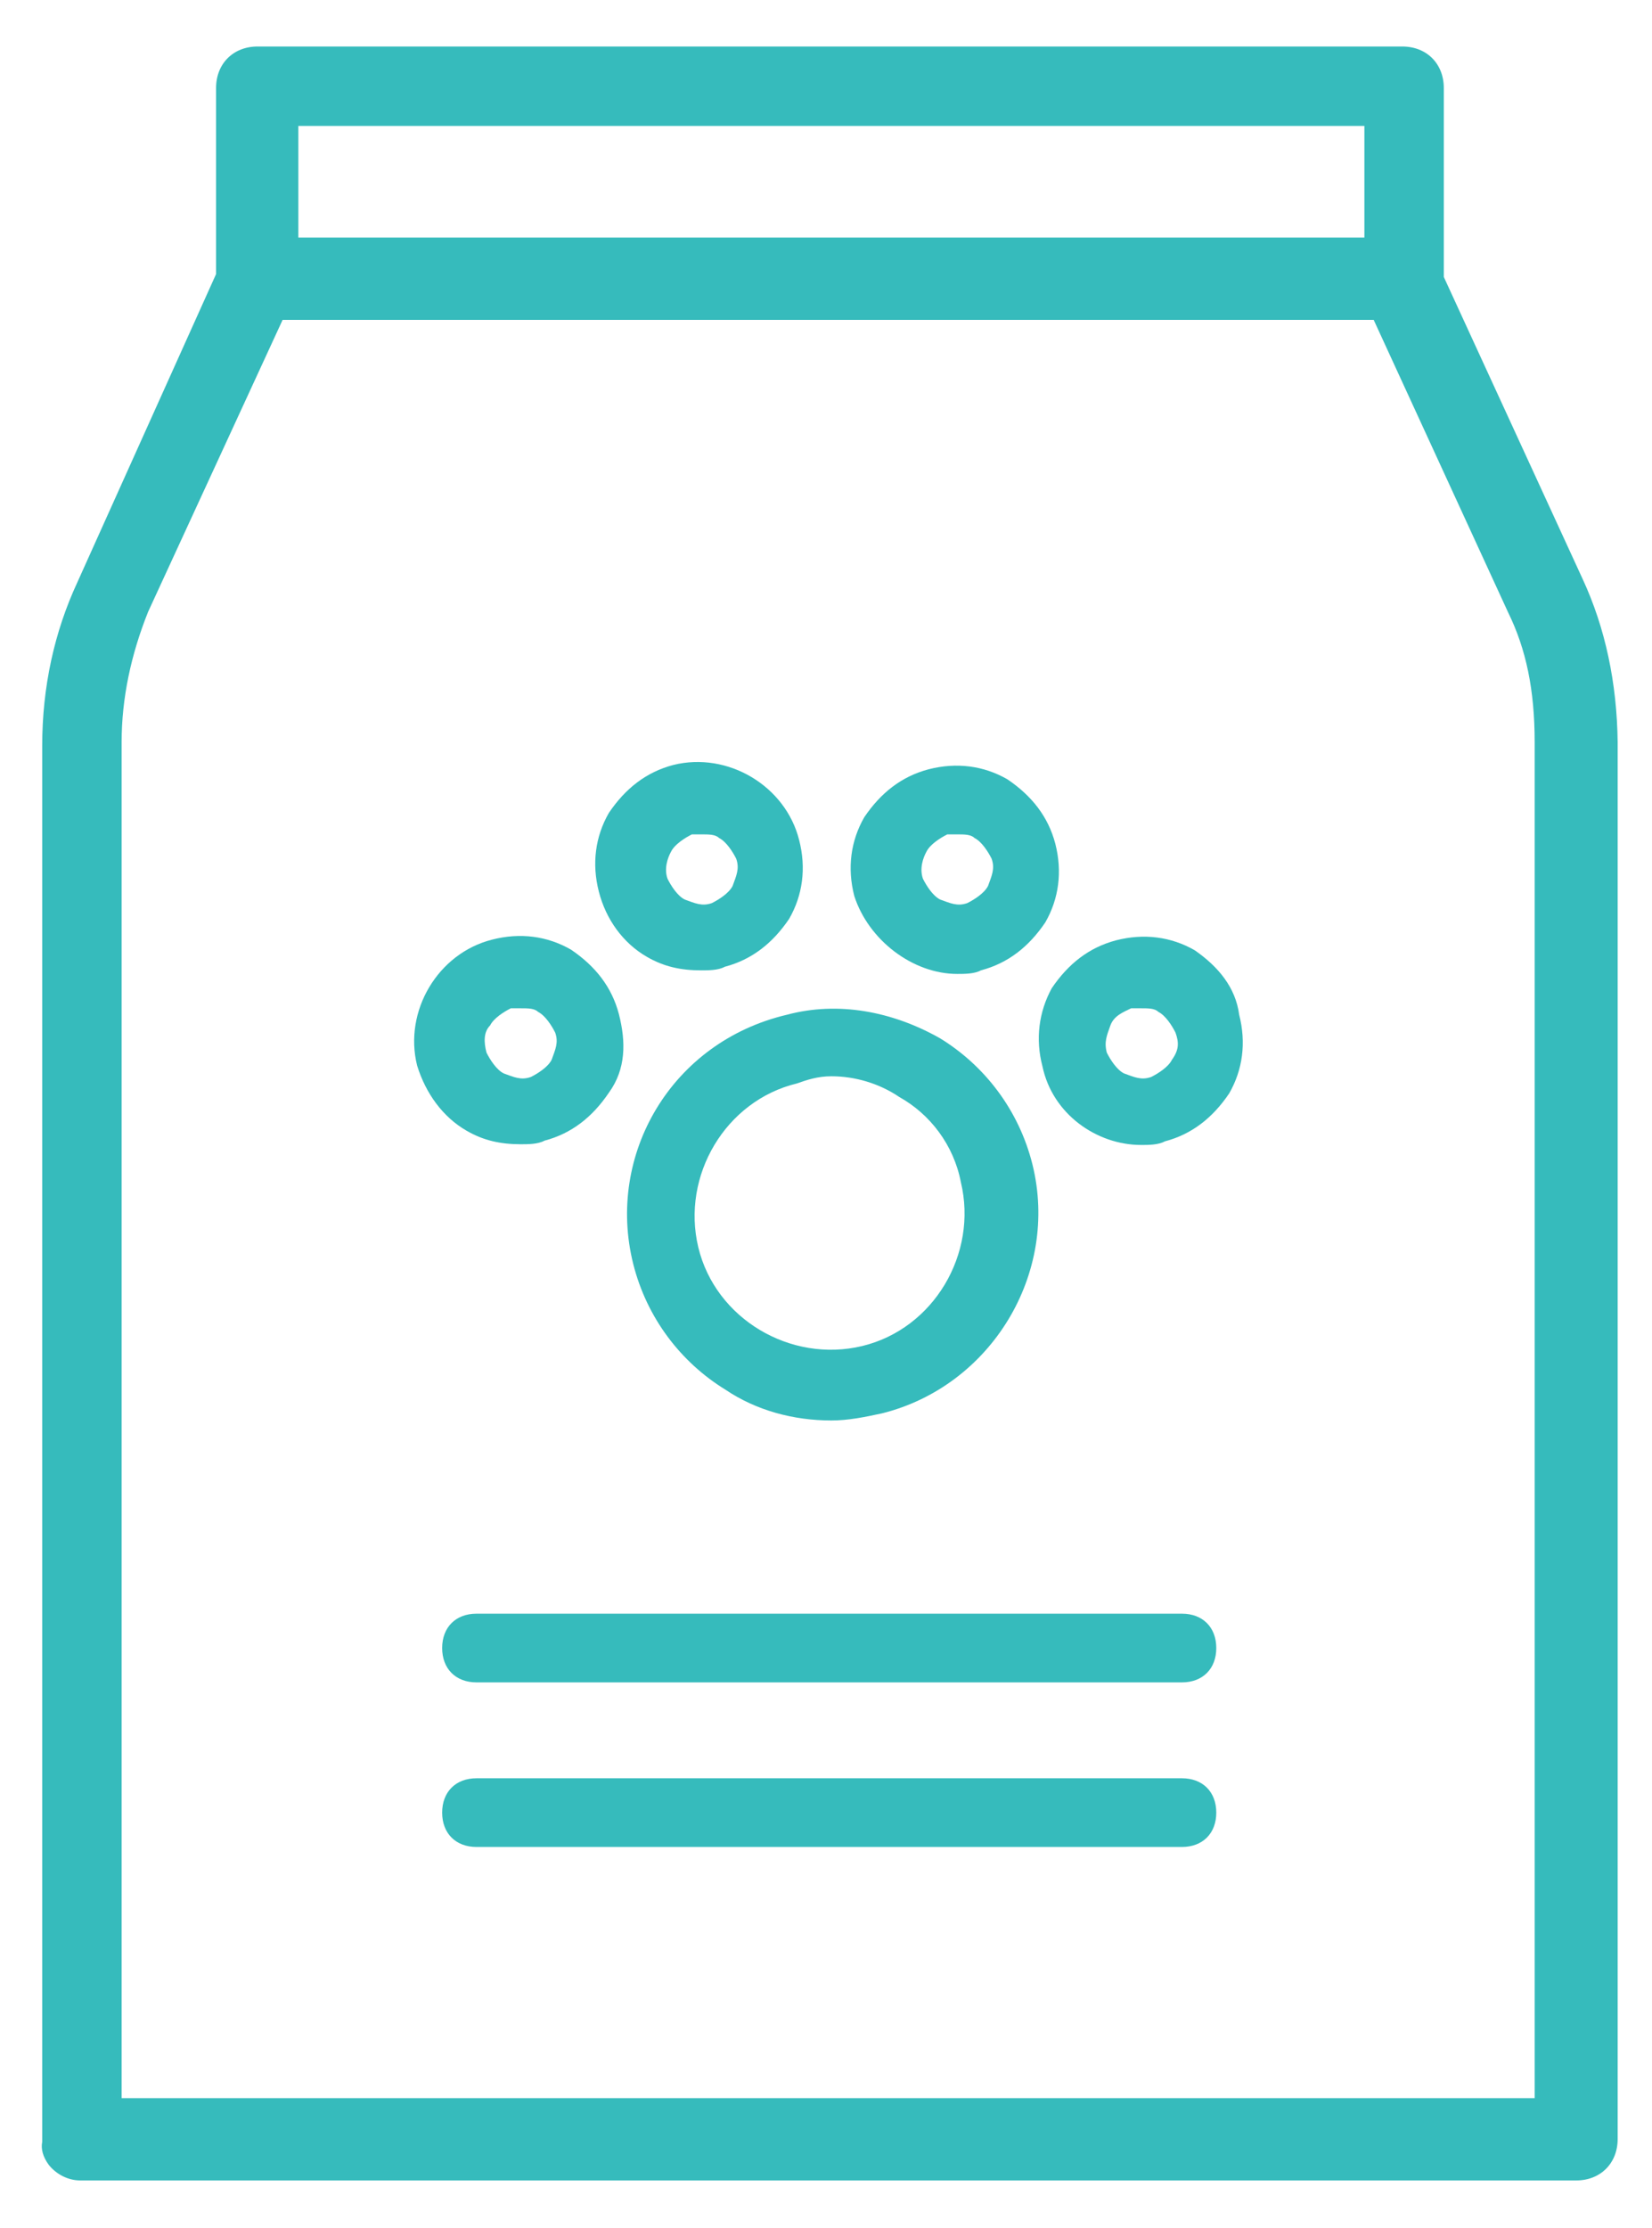<?xml version="1.0" encoding="utf-8"?>
<!-- Generator: Adobe Illustrator 22.0.1, SVG Export Plug-In . SVG Version: 6.00 Build 0)  -->
<svg version="1.1" id="Livello_1" xmlns="http://www.w3.org/2000/svg" xmlns:xlink="http://www.w3.org/1999/xlink" x="0px" y="0px"
	 viewBox="0 0 230.9 311.3" style="enable-background:new 0 0 230.9 311.3;" xml:space="preserve">
<style type="text/css">
	.st0{fill:#36BBBC;}
</style>
<g>
	<path class="st0" d="M221.2,80.9l-19.4-42.2V12.3c0-3.4-2.4-5.8-5.8-5.8H36c-3.4,0-5.8,2.4-5.8,5.8v26L10.8,81.4
		C7.6,88.3,5.9,96,5.9,104.2v195.1c-0.2,1,0.1,2.1,0.9,3.2c1.1,1.4,2.8,2.2,4.4,2.2h209.1c3.4,0,5.8-2.4,5.8-5.8V103.7
		C226,95.5,224.4,87.8,221.2,80.9z M41.7,33.2V17.6h149v15.6H41.7z M192,44.7l18.8,40.9c2.5,5.1,3.7,10.8,3.7,18.1v189.5H17V103.7
		c0-6.1,1.3-12.2,3.7-18.2l18.8-40.8H192z"/>
	<path class="st0" d="M88.5,176.6c1.9,7.6,6.7,13.8,12.9,17.6c4.3,2.9,9.5,4.3,14.8,4.3c2.4,0,4.8-0.5,7.1-1
		c15.2-3.8,24.8-19.5,21-34.8c-1.9-7.6-6.7-13.8-12.9-17.6c-6.7-3.8-14.3-5.2-21.4-3.3C93.8,145.6,84.7,161.4,88.5,176.6z
		 M116.2,150.4c3.3,0,6.7,1,9.5,2.9c4.3,2.4,7.6,6.7,8.6,11.9c2.4,10-3.8,20.5-13.8,22.9s-20.5-3.8-22.9-13.8s3.8-20.5,13.8-22.9
		C112.8,150.9,114.3,150.4,116.2,150.4z"/>
	<path class="st0" d="M65.2,158c2.4,1.4,4.8,1.9,7.6,1.9c1,0,2.4,0,3.3-0.5c3.8-1,6.7-3.3,9-6.7c2.4-3.3,2.4-7.1,1.4-11
		c-1-3.8-3.3-6.7-6.7-9c-3.3-1.9-7.1-2.4-11-1.4c-7.6,1.9-12.4,10-10.5,17.6C59.5,152.8,61.9,156.1,65.2,158z M68.5,143.3
		c0.5-1,1.9-1.9,2.9-2.4c0.5,0,1,0,1.4,0c1,0,1.9,0,2.4,0.5c1,0.5,1.9,1.9,2.4,2.9c0.5,1.4,0,2.4-0.5,3.8c-0.5,1-1.9,1.9-2.9,2.4
		c-1.4,0.5-2.4,0-3.8-0.5c-1-0.5-1.9-1.9-2.4-2.9C67.6,145.6,67.6,144.2,68.5,143.3z"/>
	<path class="st0" d="M90.4,133.7c2.4,1.4,4.8,1.9,7.6,1.9c1,0,2.4,0,3.3-0.5c3.8-1,6.7-3.3,9-6.7c1.9-3.3,2.4-7.1,1.4-11
		c-1.9-7.6-10-12.4-17.6-10.5c-3.8,1-6.7,3.3-9,6.7c-1.9,3.3-2.4,7.1-1.4,11S87.1,131.8,90.4,133.7z M93.8,119
		c0.5-1,1.9-1.9,2.9-2.4c0.5,0,1,0,1.4,0c1,0,1.9,0,2.4,0.5c1,0.5,1.9,1.9,2.4,2.9c0.5,1.4,0,2.4-0.5,3.8c-0.5,1-1.9,1.9-2.9,2.4
		c-1.4,0.5-2.4,0-3.8-0.5c-1-0.5-1.9-1.9-2.4-2.9C92.8,121.4,93.3,119.9,93.8,119z"/>
	<path class="st0" d="M133.8,136.1c1,0,2.4,0,3.3-0.5c3.8-1,6.7-3.3,9-6.7c1.9-3.3,2.4-7.1,1.4-11c-1-3.8-3.3-6.7-6.7-9
		c-3.3-1.9-7.1-2.4-11-1.4c-3.8,1-6.7,3.3-9,6.7c-1.9,3.3-2.4,7.1-1.4,11C121.4,131.4,127.6,136.1,133.8,136.1z M129.5,119
		c0.5-1,1.9-1.9,2.9-2.4c0.5,0,1,0,1.4,0c1,0,1.9,0,2.4,0.5c1,0.5,1.9,1.9,2.4,2.9c0.5,1.4,0,2.4-0.5,3.8c-0.5,1-1.9,1.9-2.9,2.4
		c-1.4,0.5-2.4,0-3.8-0.5c-1-0.5-1.9-1.9-2.4-2.9C128.5,121.4,129,119.9,129.5,119z"/>
	<path class="st0" d="M145.7,149c1.4,6.7,7.6,11,13.8,11c1,0,2.4,0,3.3-0.5c3.8-1,6.7-3.3,9-6.7c1.9-3.3,2.4-7.1,1.4-11
		c-0.5-3.8-2.9-6.7-6.2-9c-3.3-1.9-7.1-2.4-11-1.4c-3.8,1-6.7,3.3-9,6.7C145.2,141.4,144.7,145.2,145.7,149z M155.2,143.3
		c0.5-1.4,1.9-1.9,2.9-2.4c0.5,0,1,0,1.4,0c1,0,1.9,0,2.4,0.5c1,0.5,1.9,1.9,2.4,2.9c0.5,1.4,0.5,2.4-0.5,3.8
		c-0.5,1-1.9,1.9-2.9,2.4c-1.4,0.5-2.4,0-3.8-0.5c-1-0.5-1.9-1.9-2.4-2.9C154.3,145.6,154.7,144.7,155.2,143.3z"/>
	<path class="st0" d="M165.2,225.5H66.6c-2.9,0-4.8,1.9-4.8,4.8s1.9,4.8,4.8,4.8h98.6c2.9,0,4.8-1.9,4.8-4.8
		S168.1,225.5,165.2,225.5z"/>
	<path class="st0" d="M165.2,248.5H66.6c-2.9,0-4.8,1.9-4.8,4.8s1.9,4.8,4.8,4.8h98.6c2.9,0,4.8-1.9,4.8-4.8
		S168.1,248.5,165.2,248.5z"/>
</g>
</svg>